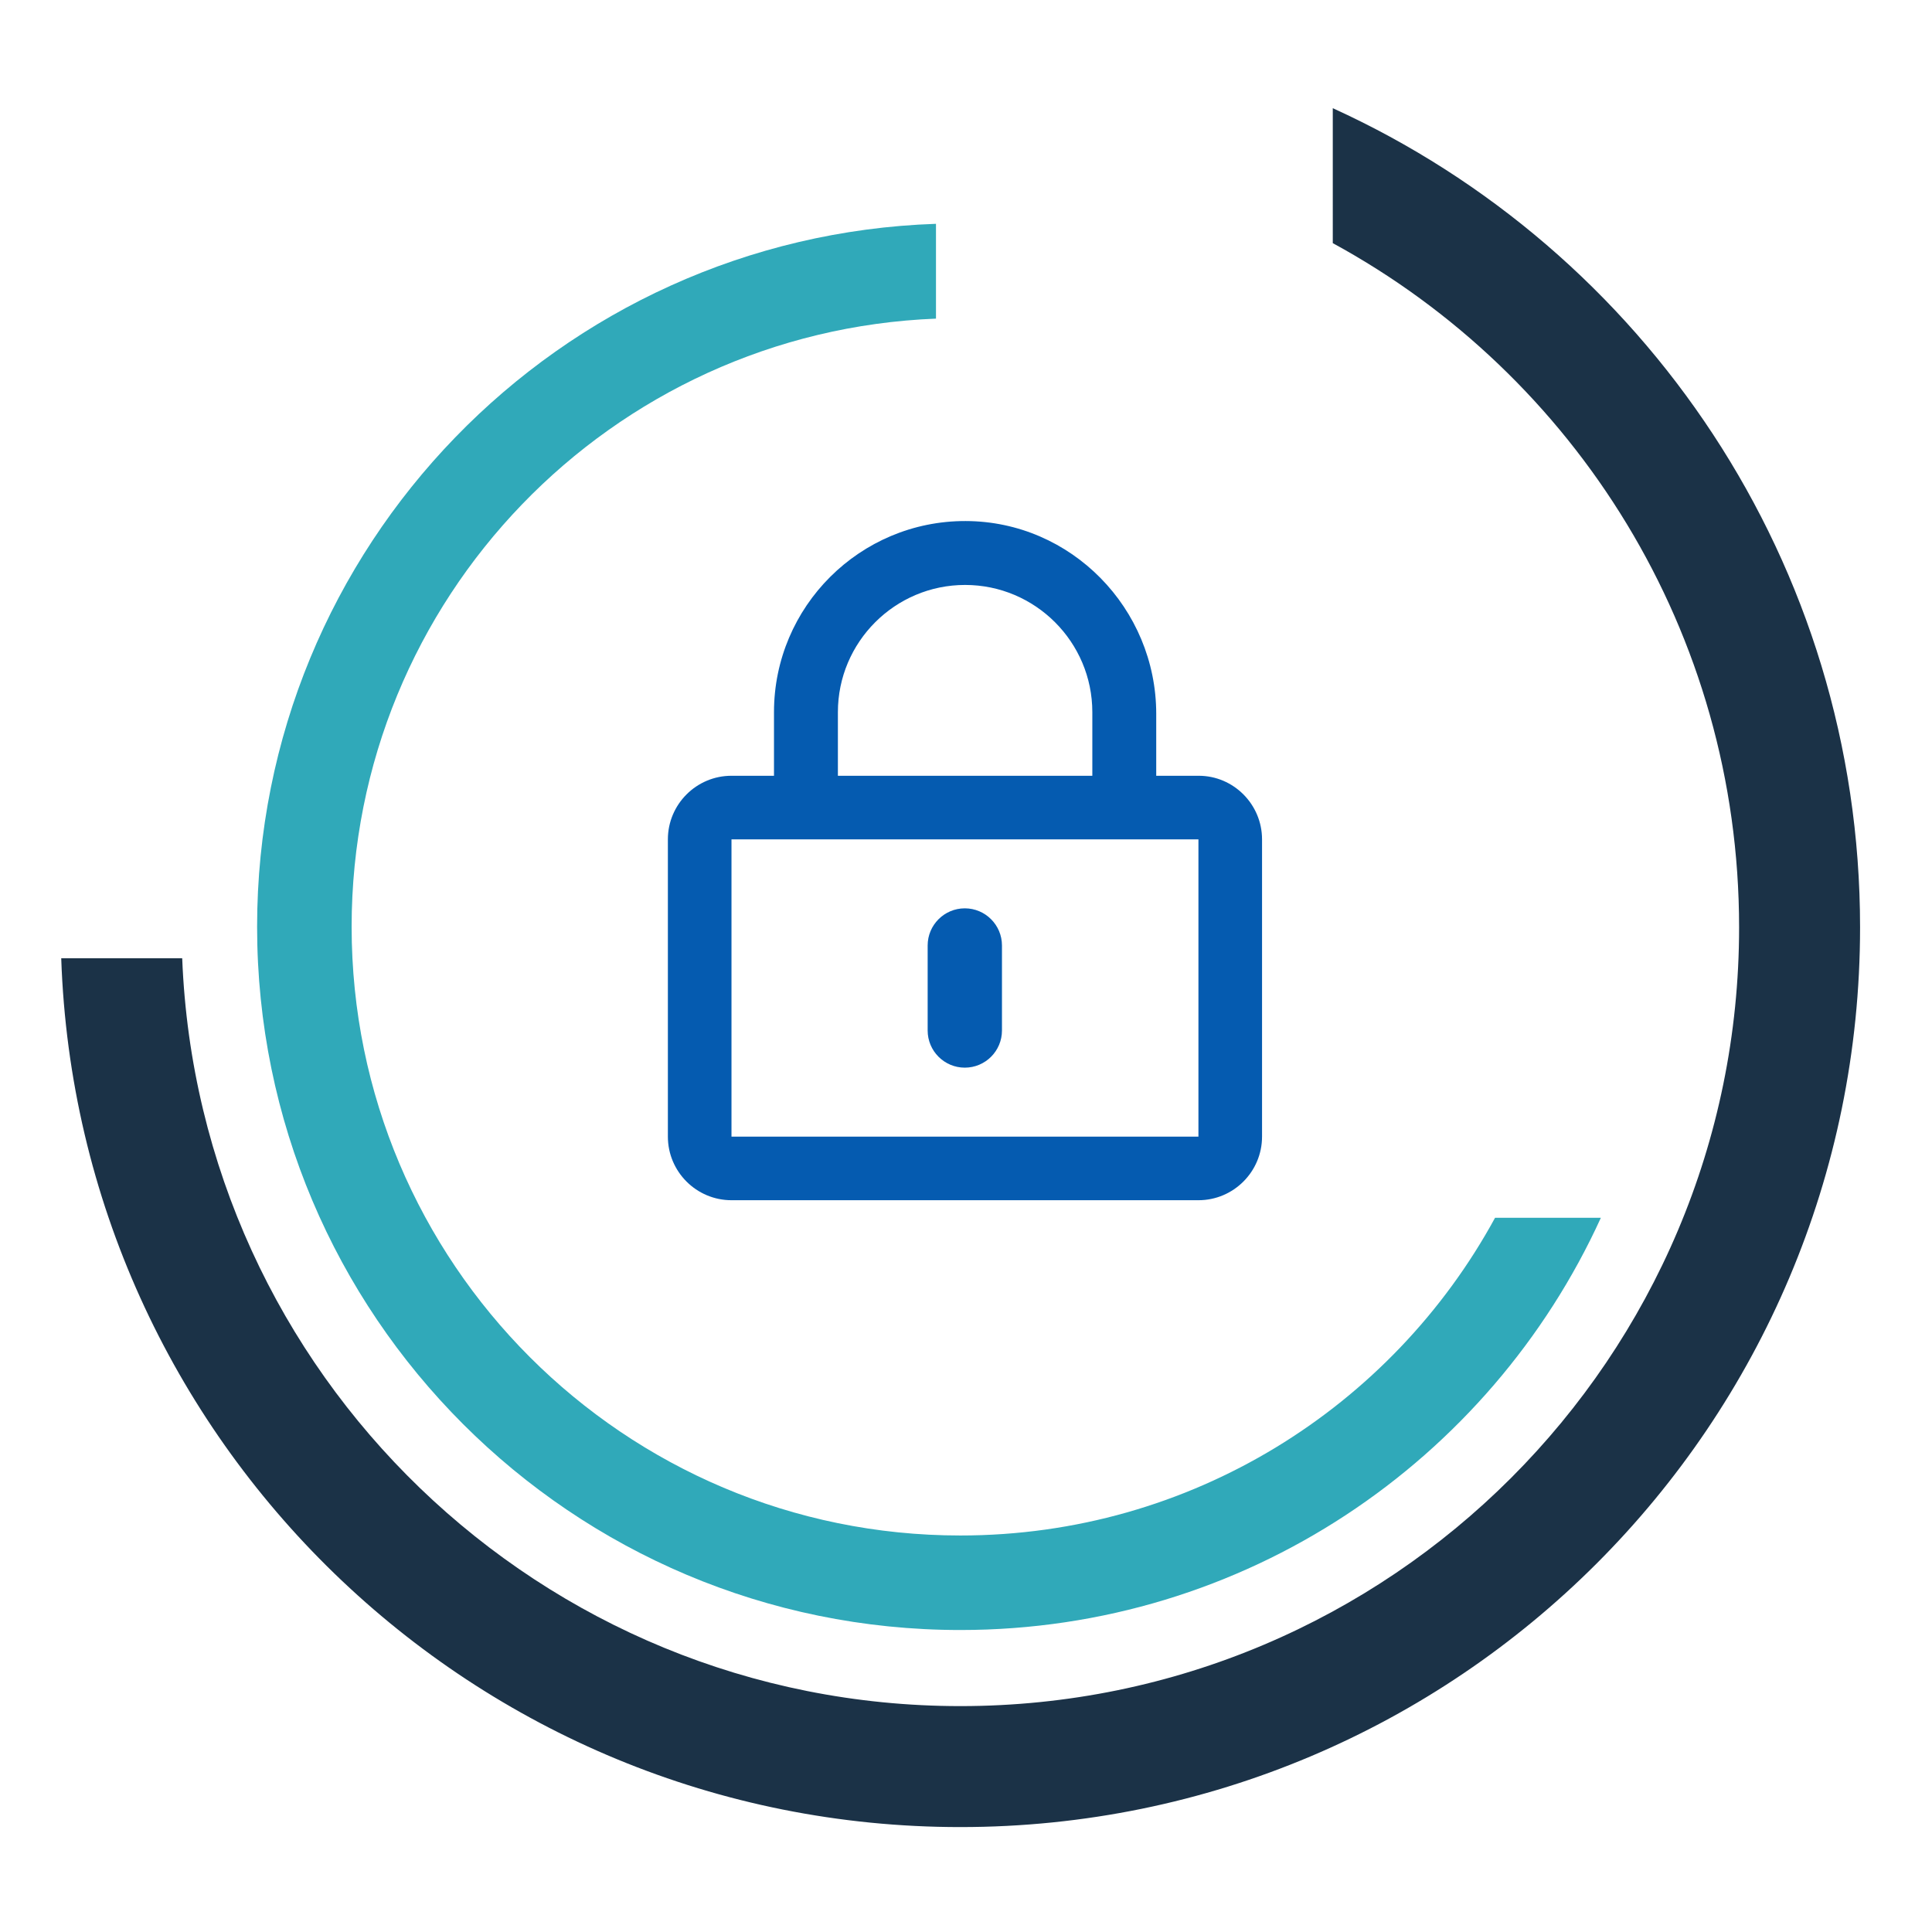 <?xml version="1.0" encoding="utf-8"?>
<!-- Generator: Adobe Illustrator 27.4.0, SVG Export Plug-In . SVG Version: 6.00 Build 0)  -->
<svg version="1.1" id="Layer_1" xmlns="http://www.w3.org/2000/svg" xmlns:xlink="http://www.w3.org/1999/xlink" x="0px" y="0px"
	 viewBox="0 0 650 650" style="enable-background:new 0 0 650 650;" xml:space="preserve">
<style type="text/css">
	.st0{fill:#30A9B9;}
	.st1{fill:#1B3247;}
	.st2{fill:#055BB0;}
</style>
<g>
	<path class="st0" d="M503,409.7c-34.7,63.7-102.3,106.9-179.9,106.9c-113.1,0-204.8-91.7-204.8-204.8
		c0-110.4,87.3-200.3,196.6-204.6V75.3C188.1,79.6,86.5,183.8,86.5,311.8c0,130.7,105.9,236.6,236.6,236.6
		c95.8,0,178.2-56.9,215.5-138.7H503z"/>
	<path class="st1" d="M448.4,81.8c81.5,44.4,136.7,130.8,136.7,230.2c0,144.7-117.3,262-262,262C181.9,574,66.8,462.3,61.3,322.4
		H20.6c5.5,162.3,138.8,292.3,302.5,292.3c167.2,0,302.7-135.5,302.7-302.7c0-122.5-72.8-228-177.4-275.6V81.8z"/>
	<path class="st2" d="M324.6,359.2c-6.9,0-12.5-5.6-12.5-12.5v-28.6c0-6.9,5.6-12.5,12.5-12.5s12.5,5.6,12.5,12.5v28.6
		C337.1,353.6,331.5,359.2,324.6,359.2z M424.6,282.4v100c0,11.8-9.6,21.4-21.4,21.4H246.1c-11.8,0-21.4-9.6-21.4-21.4v-100
		c0-11.8,9.6-21.4,21.4-21.4h14.3v-21.4c0-35.5,28.9-64.4,64.5-64.3c35.5,0.1,64.1,29.4,64.1,64.9V261h14.3
		C415,261,424.6,270.6,424.6,282.4z M281.8,261h85.7v-21.4c0-23.6-19.2-42.8-42.8-42.8c-23.6,0-42.8,19.2-42.8,42.8V261z
		 M403.2,282.4H246.1v100h157.1V282.4z"/>
</g>
</svg>
